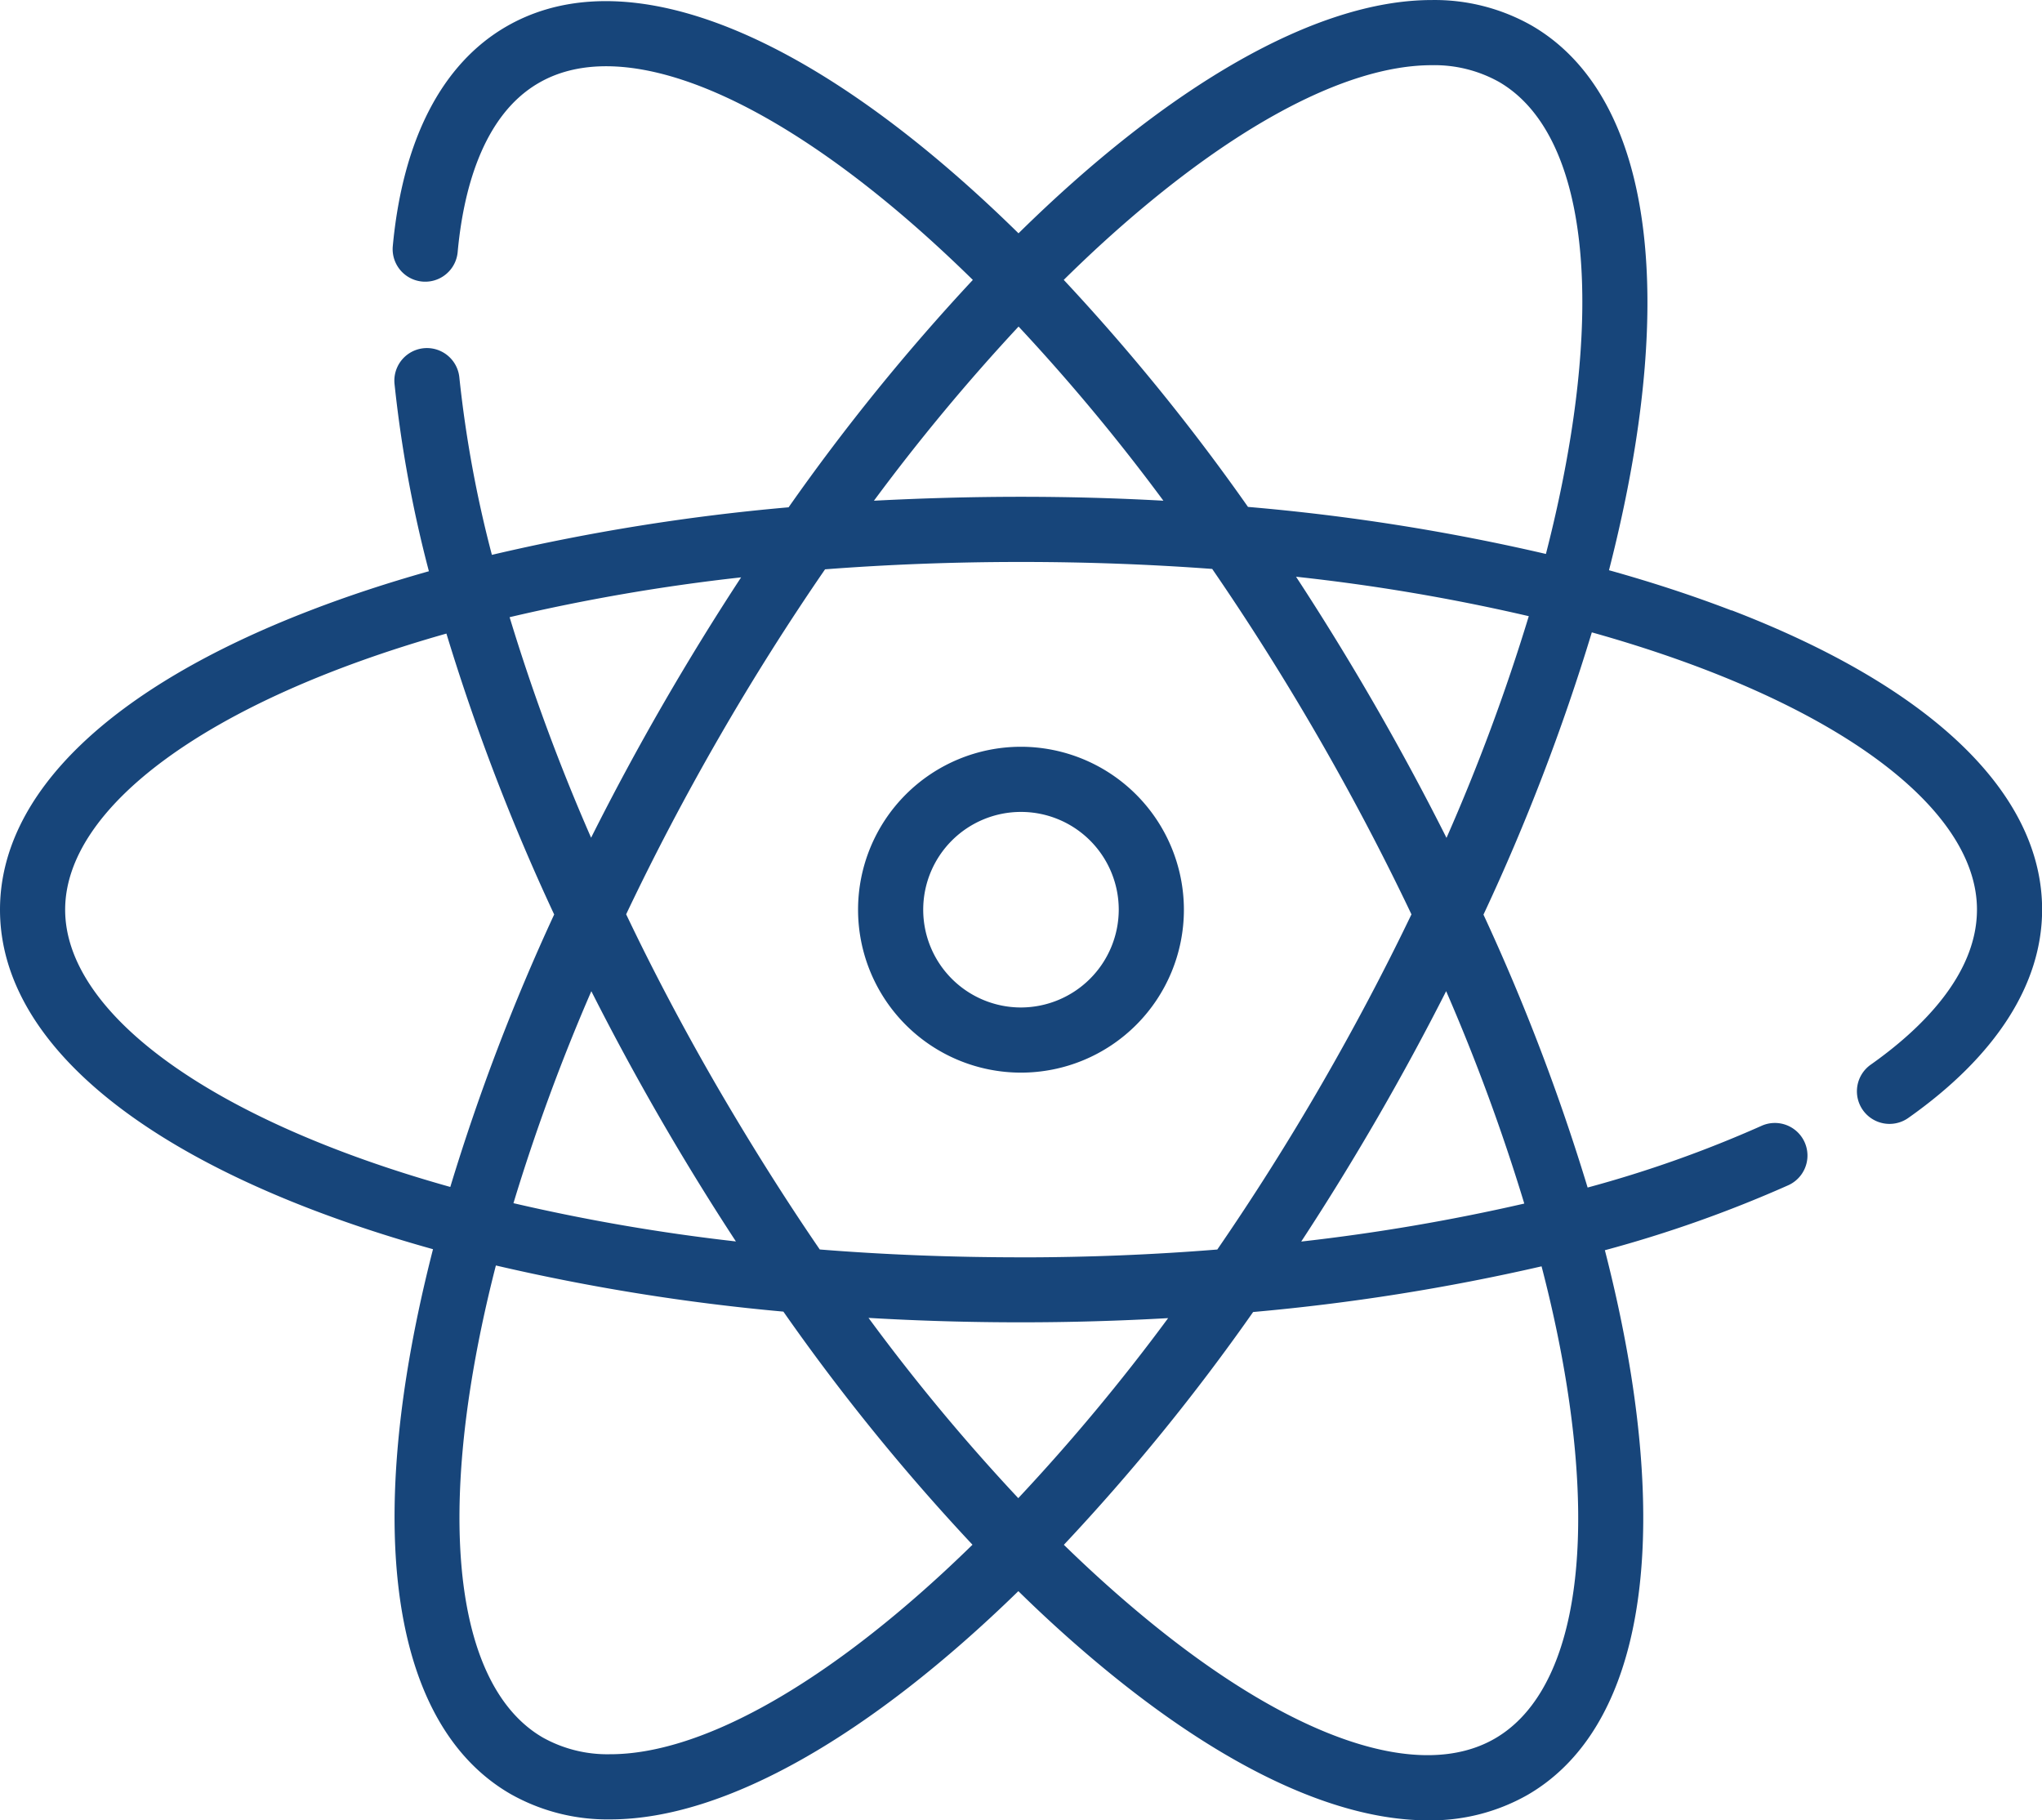 <?xml version="1.0" encoding="UTF-8"?>
<svg xmlns="http://www.w3.org/2000/svg" width="52.091" height="46.432" viewBox="0 0 52.091 46.432">
  <defs>
    <style>.a{fill:#17457a;}</style>
  </defs>
  <path class="a" d="M44.173,41.1c-.981-.377-2.027-.72-3.128-1.027.284-1.107.511-2.184.675-3.222.852-5.4-.09-9.194-2.652-10.674a5.017,5.017,0,0,0-2.544-.648c-2.979,0-6.744,2.213-10.542,5.95-.83-.815-1.663-1.563-2.494-2.235-4.254-3.44-8.008-4.52-10.569-3.041-1.647.951-2.648,2.892-2.9,5.614a.831.831,0,0,0,1.655.151c.137-1.507.608-3.48,2.071-4.325,1.9-1.1,5.065-.04,8.693,2.893.792.64,1.586,1.354,2.379,2.132a53.837,53.837,0,0,0-4.7,5.8,53.478,53.478,0,0,0-7.569,1.213,30.19,30.19,0,0,1-.83-4.525.831.831,0,1,0-1.654.163,31.794,31.794,0,0,0,.877,4.78c-1.064.3-2.076.633-3.027,1C2.812,43.063,0,45.774,0,48.732S2.812,54.4,7.918,56.365c.981.377,2.027.72,3.128,1.027-.284,1.107-.511,2.184-.675,3.222-.852,5.4.09,9.194,2.652,10.674a5.017,5.017,0,0,0,2.544.648c2.945,0,6.658-2.163,10.411-5.822.8.785,1.611,1.508,2.416,2.159,3.01,2.435,5.77,3.687,8.034,3.687a4.994,4.994,0,0,0,2.535-.646c2.562-1.479,3.5-5.27,2.652-10.674-.164-1.038-.39-2.115-.675-3.222A31.945,31.945,0,0,0,45.62,55.76a.831.831,0,0,0-.686-1.514A30.341,30.341,0,0,1,40.5,55.819a53.494,53.494,0,0,0-2.657-6.961,53.731,53.731,0,0,0,2.764-7.2c6.169,1.727,9.825,4.456,9.825,7.071,0,1.69-1.474,3.084-2.71,3.956a.831.831,0,1,0,.958,1.359c2.234-1.575,3.414-3.413,3.414-5.315,0-2.958-2.812-5.669-7.918-7.633ZM36.524,27.191a3.379,3.379,0,0,1,1.713.425c1.9,1.1,2.568,4.366,1.841,8.975-.156.987-.371,2.013-.642,3.067a53.755,53.755,0,0,0-7.6-1.2,53.614,53.614,0,0,0-4.7-5.791q.441-.435.883-.843C31.269,28.836,34.286,27.191,36.524,27.191Zm-10.54,6.667A50.423,50.423,0,0,1,29.678,38.3q-1.79-.1-3.632-.1c-1.267,0-2.52.036-3.752.1A51.423,51.423,0,0,1,25.984,33.857Zm-.006,29.886a50.333,50.333,0,0,1-3.822-4.6c1.276.075,2.575.113,3.889.113,1.266,0,2.519-.037,3.754-.107a51.134,51.134,0,0,1-3.821,4.59Zm.067-6.145c-1.786,0-3.5-.069-5.133-.2-.917-1.338-1.8-2.746-2.65-4.21-.832-1.44-1.6-2.893-2.289-4.34.719-1.514,1.519-3.038,2.394-4.553.847-1.467,1.746-2.889,2.68-4.246,1.593-.122,3.262-.188,5-.188,1.693,0,3.32.063,4.876.178.935,1.36,1.839,2.791,2.7,4.281.87,1.507,1.666,3.023,2.383,4.53-.689,1.434-1.451,2.877-2.279,4.311-.845,1.464-1.742,2.883-2.674,4.238C29.419,57.532,27.744,57.6,26.045,57.6Zm-7.272-.405a49.682,49.682,0,0,1-5.675-.976,50.225,50.225,0,0,1,1.987-5.407q.814,1.611,1.738,3.213Q17.765,55.655,18.773,57.194Zm.132-16.938q-1.016,1.549-1.978,3.212-.986,1.708-1.848,3.428A50.988,50.988,0,0,1,13,41.271,49.7,49.7,0,0,1,18.905,40.255ZM1.662,48.732c0-2.6,3.617-5.314,9.726-7.043a54.247,54.247,0,0,0,2.749,7.165,53.462,53.462,0,0,0-2.65,6.95C5.318,54.076,1.662,51.348,1.662,48.732Zm13.9,21.542a3.379,3.379,0,0,1-1.713-.425c-1.9-1.1-2.568-4.366-1.841-8.975.156-.987.371-2.013.642-3.067a53.464,53.464,0,0,0,7.334,1.177,53.575,53.575,0,0,0,4.824,5.946q-.375.366-.749.712C20.822,68.629,17.8,70.274,15.567,70.274ZM39.973,60.9c.727,4.609.056,7.88-1.841,8.975s-5.065.04-8.693-2.893c-.764-.618-1.531-1.3-2.3-2.05a53.612,53.612,0,0,0,4.828-5.938,54.282,54.282,0,0,0,7.358-1.165C39.6,58.883,39.817,59.91,39.973,60.9Zm-1.089-4.672a51.021,51.021,0,0,1-5.69.969q1.012-1.543,1.97-3.2.917-1.589,1.727-3.187A50.226,50.226,0,0,1,38.884,56.227ZM36.9,46.9q-.857-1.706-1.838-3.408-.967-1.675-2-3.253a49.974,49.974,0,0,1,5.937,1.006A50.505,50.505,0,0,1,36.9,46.9Z" transform="translate(0 -25.528)"></path>
  <path class="a" d="M201.656,197.392a4.156,4.156,0,1,0,4.156,4.156A4.161,4.161,0,0,0,201.656,197.392Zm0,6.65a2.494,2.494,0,1,1,2.494-2.494A2.5,2.5,0,0,1,201.656,204.042Z" transform="translate(-175.611 -178.344)"></path>
</svg>
